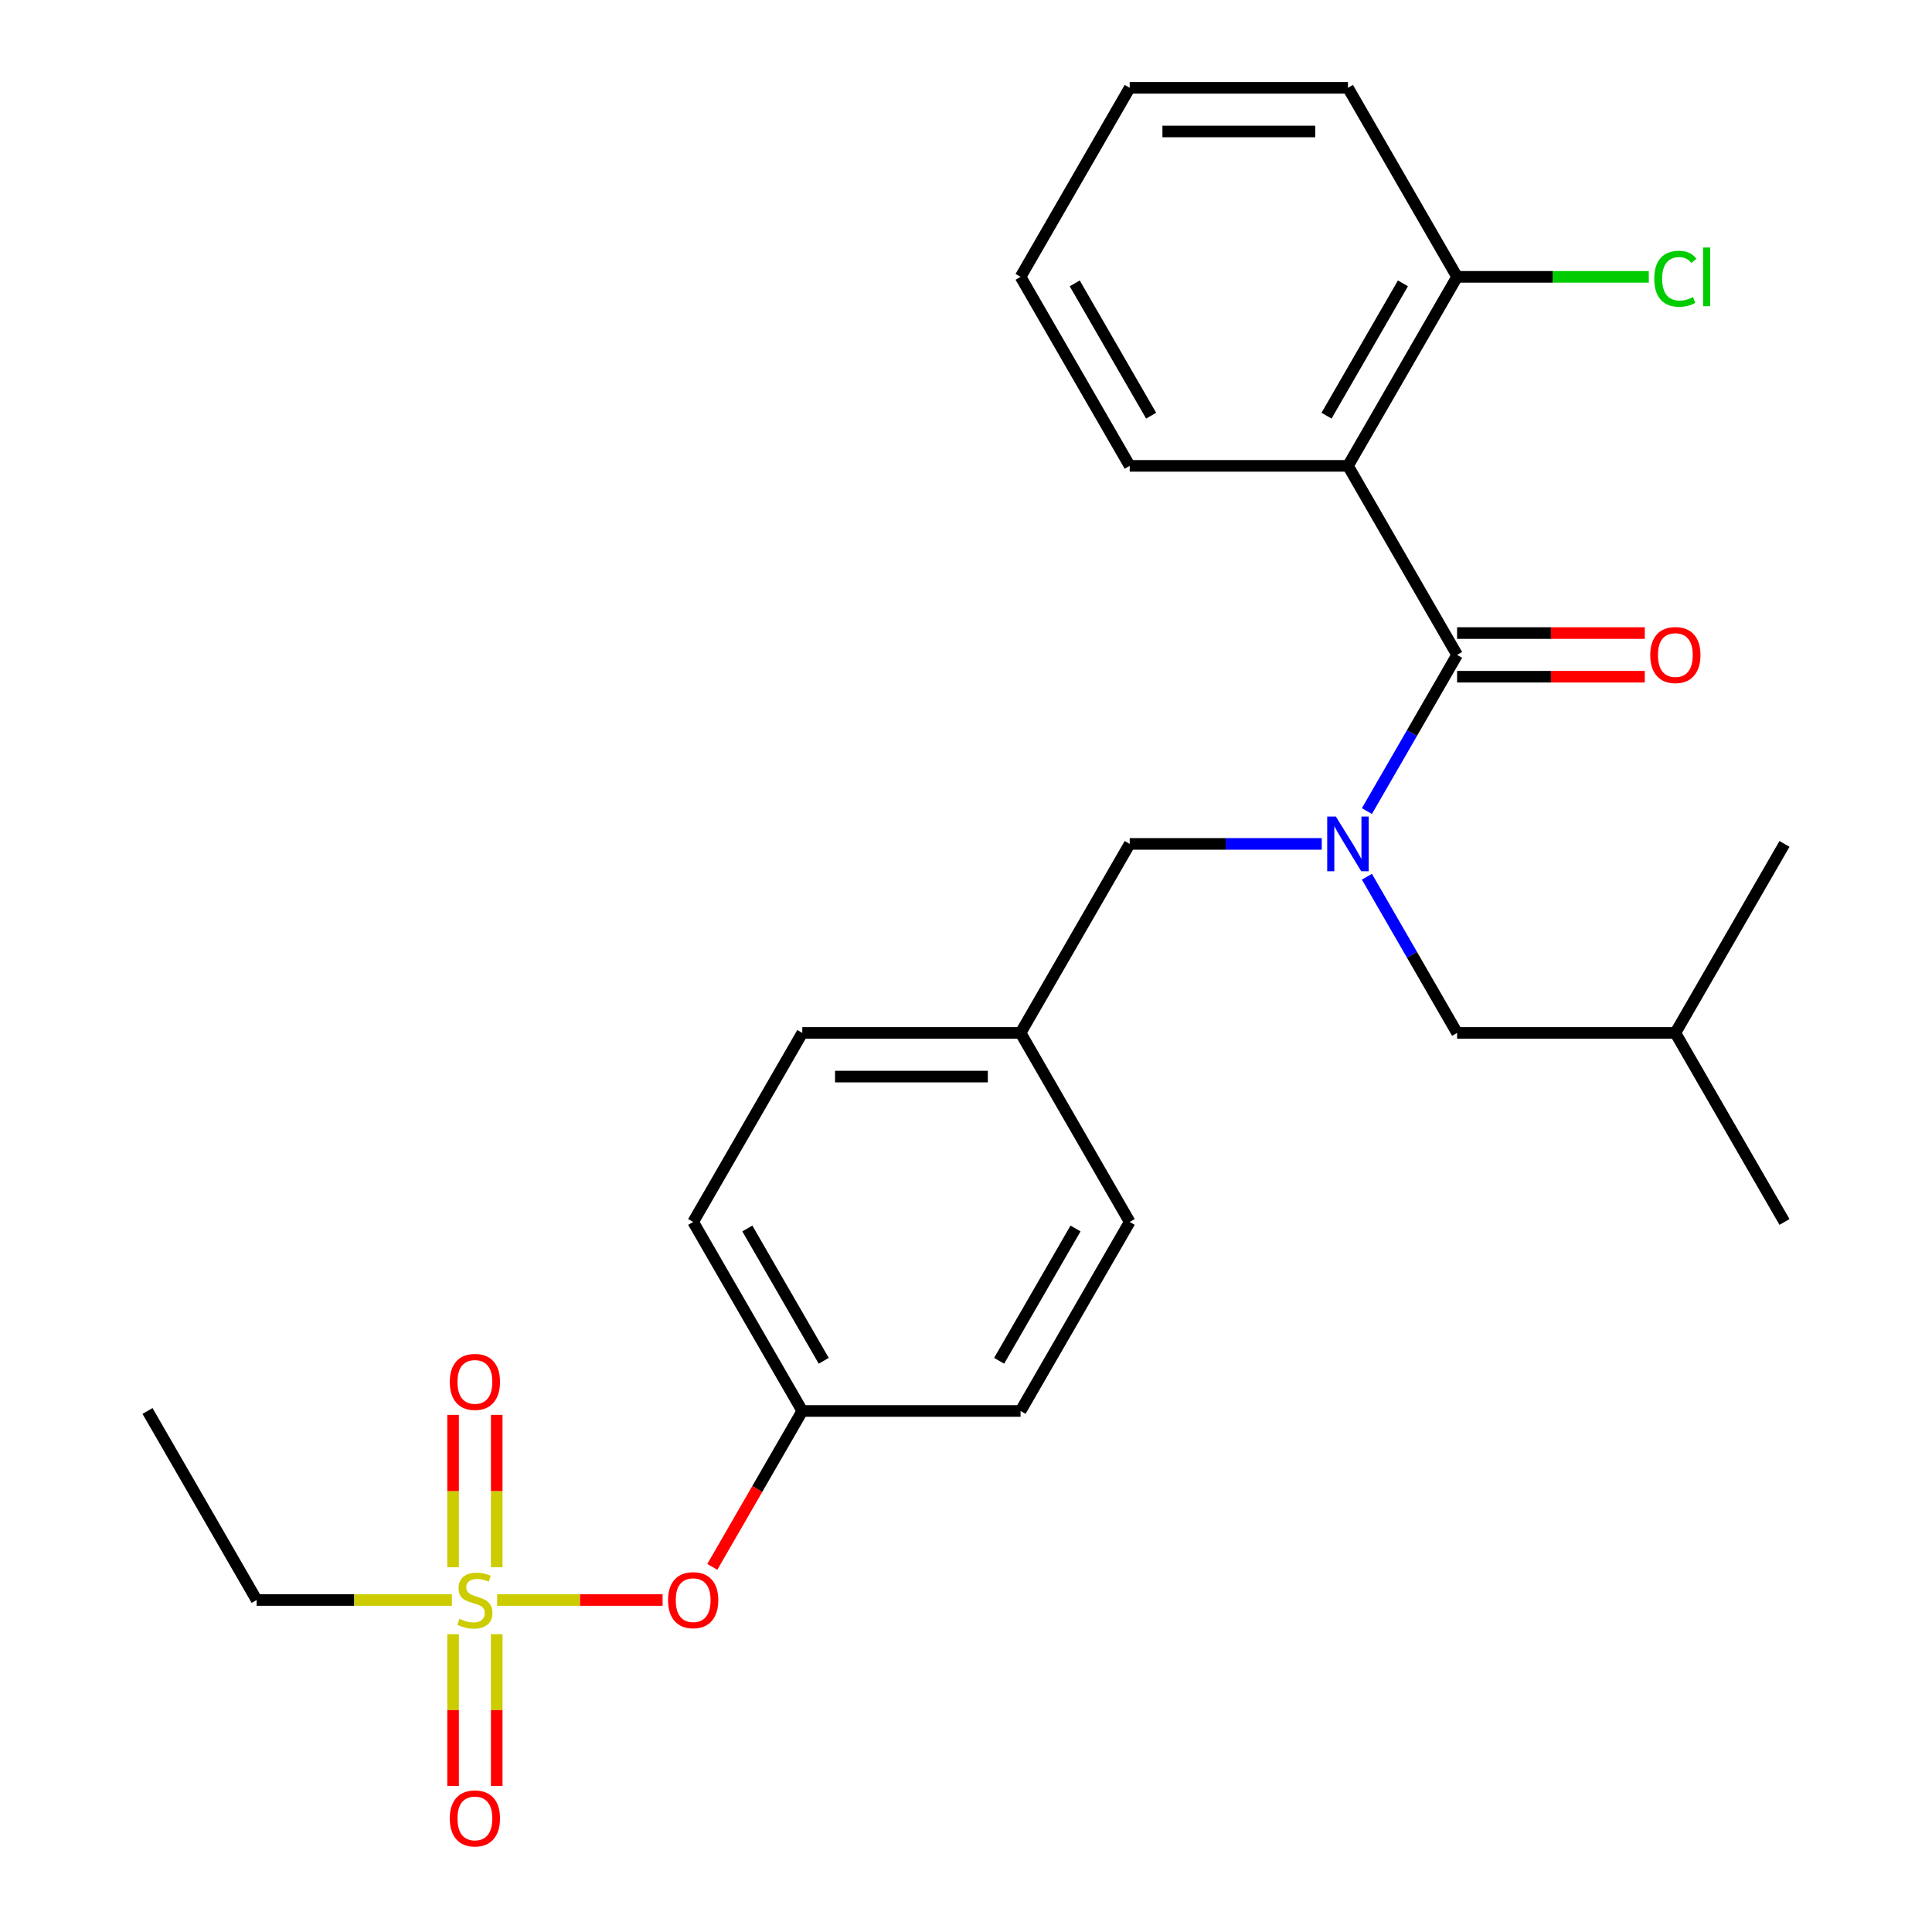 <?xml version='1.0' encoding='iso-8859-1'?>
<svg version='1.1' baseProfile='full'
              xmlns='http://www.w3.org/2000/svg'
                      xmlns:rdkit='http://www.rdkit.org/xml'
                      xmlns:xlink='http://www.w3.org/1999/xlink'
                  xml:space='preserve'
width='1000px' height='1000px' viewBox='0 0 1000 1000'>
<!-- END OF HEADER -->
<rect style='opacity:1.0;fill:#FFFFFF;stroke:none' width='1000' height='1000' x='0' y='0'> </rect>
<path class='bond-0' d='M 707.509,453.79 L 730.85,494.217' style='fill:none;fill-rule:evenodd;stroke:#0000FF;stroke-width:6px;stroke-linecap:butt;stroke-linejoin:miter;stroke-opacity:1' />
<path class='bond-0' d='M 730.85,494.217 L 754.19,534.643' style='fill:none;fill-rule:evenodd;stroke:#000000;stroke-width:6px;stroke-linecap:butt;stroke-linejoin:miter;stroke-opacity:1' />
<path class='bond-1' d='M 684.139,436.806 L 634.435,436.806' style='fill:none;fill-rule:evenodd;stroke:#0000FF;stroke-width:6px;stroke-linecap:butt;stroke-linejoin:miter;stroke-opacity:1' />
<path class='bond-1' d='M 634.435,436.806 L 584.73,436.806' style='fill:none;fill-rule:evenodd;stroke:#000000;stroke-width:6px;stroke-linecap:butt;stroke-linejoin:miter;stroke-opacity:1' />
<path class='bond-2' d='M 707.509,419.821 L 730.85,379.395' style='fill:none;fill-rule:evenodd;stroke:#0000FF;stroke-width:6px;stroke-linecap:butt;stroke-linejoin:miter;stroke-opacity:1' />
<path class='bond-2' d='M 730.85,379.395 L 754.19,338.968' style='fill:none;fill-rule:evenodd;stroke:#000000;stroke-width:6px;stroke-linecap:butt;stroke-linejoin:miter;stroke-opacity:1' />
<path class='bond-3' d='M 584.73,436.806 L 528.243,534.643' style='fill:none;fill-rule:evenodd;stroke:#000000;stroke-width:6px;stroke-linecap:butt;stroke-linejoin:miter;stroke-opacity:1' />
<path class='bond-4' d='M 697.703,241.13 L 754.19,143.292' style='fill:none;fill-rule:evenodd;stroke:#000000;stroke-width:6px;stroke-linecap:butt;stroke-linejoin:miter;stroke-opacity:1' />
<path class='bond-4' d='M 686.609,215.157 L 726.149,146.671' style='fill:none;fill-rule:evenodd;stroke:#000000;stroke-width:6px;stroke-linecap:butt;stroke-linejoin:miter;stroke-opacity:1' />
<path class='bond-5' d='M 697.703,241.13 L 584.73,241.13' style='fill:none;fill-rule:evenodd;stroke:#000000;stroke-width:6px;stroke-linecap:butt;stroke-linejoin:miter;stroke-opacity:1' />
<path class='bond-6' d='M 697.703,241.13 L 754.19,338.968' style='fill:none;fill-rule:evenodd;stroke:#000000;stroke-width:6px;stroke-linecap:butt;stroke-linejoin:miter;stroke-opacity:1' />
<path class='bond-7' d='M 754.19,350.265 L 802.765,350.265' style='fill:none;fill-rule:evenodd;stroke:#000000;stroke-width:6px;stroke-linecap:butt;stroke-linejoin:miter;stroke-opacity:1' />
<path class='bond-7' d='M 802.765,350.265 L 851.339,350.265' style='fill:none;fill-rule:evenodd;stroke:#FF0000;stroke-width:6px;stroke-linecap:butt;stroke-linejoin:miter;stroke-opacity:1' />
<path class='bond-7' d='M 754.19,327.671 L 802.765,327.671' style='fill:none;fill-rule:evenodd;stroke:#000000;stroke-width:6px;stroke-linecap:butt;stroke-linejoin:miter;stroke-opacity:1' />
<path class='bond-7' d='M 802.765,327.671 L 851.339,327.671' style='fill:none;fill-rule:evenodd;stroke:#FF0000;stroke-width:6px;stroke-linecap:butt;stroke-linejoin:miter;stroke-opacity:1' />
<path class='bond-8' d='M 754.19,143.292 L 803.805,143.292' style='fill:none;fill-rule:evenodd;stroke:#000000;stroke-width:6px;stroke-linecap:butt;stroke-linejoin:miter;stroke-opacity:1' />
<path class='bond-8' d='M 803.805,143.292 L 853.419,143.292' style='fill:none;fill-rule:evenodd;stroke:#00CC00;stroke-width:6px;stroke-linecap:butt;stroke-linejoin:miter;stroke-opacity:1' />
<path class='bond-9' d='M 754.19,143.292 L 697.703,45.455' style='fill:none;fill-rule:evenodd;stroke:#000000;stroke-width:6px;stroke-linecap:butt;stroke-linejoin:miter;stroke-opacity:1' />
<path class='bond-10' d='M 754.19,534.643 L 867.163,534.643' style='fill:none;fill-rule:evenodd;stroke:#000000;stroke-width:6px;stroke-linecap:butt;stroke-linejoin:miter;stroke-opacity:1' />
<path class='bond-11' d='M 867.163,534.643 L 923.65,632.481' style='fill:none;fill-rule:evenodd;stroke:#000000;stroke-width:6px;stroke-linecap:butt;stroke-linejoin:miter;stroke-opacity:1' />
<path class='bond-12' d='M 867.163,534.643 L 923.65,436.806' style='fill:none;fill-rule:evenodd;stroke:#000000;stroke-width:6px;stroke-linecap:butt;stroke-linejoin:miter;stroke-opacity:1' />
<path class='bond-13' d='M 132.837,828.157 L 76.35,730.319' style='fill:none;fill-rule:evenodd;stroke:#000000;stroke-width:6px;stroke-linecap:butt;stroke-linejoin:miter;stroke-opacity:1' />
<path class='bond-14' d='M 132.837,828.157 L 183.371,828.157' style='fill:none;fill-rule:evenodd;stroke:#000000;stroke-width:6px;stroke-linecap:butt;stroke-linejoin:miter;stroke-opacity:1' />
<path class='bond-14' d='M 183.371,828.157 L 233.906,828.157' style='fill:none;fill-rule:evenodd;stroke:#CCCC00;stroke-width:6px;stroke-linecap:butt;stroke-linejoin:miter;stroke-opacity:1' />
<path class='bond-15' d='M 342.959,828.157 L 300.139,828.157' style='fill:none;fill-rule:evenodd;stroke:#FF0000;stroke-width:6px;stroke-linecap:butt;stroke-linejoin:miter;stroke-opacity:1' />
<path class='bond-15' d='M 300.139,828.157 L 257.319,828.157' style='fill:none;fill-rule:evenodd;stroke:#CCCC00;stroke-width:6px;stroke-linecap:butt;stroke-linejoin:miter;stroke-opacity:1' />
<path class='bond-16' d='M 368.682,811.012 L 391.976,770.666' style='fill:none;fill-rule:evenodd;stroke:#FF0000;stroke-width:6px;stroke-linecap:butt;stroke-linejoin:miter;stroke-opacity:1' />
<path class='bond-16' d='M 391.976,770.666 L 415.27,730.319' style='fill:none;fill-rule:evenodd;stroke:#000000;stroke-width:6px;stroke-linecap:butt;stroke-linejoin:miter;stroke-opacity:1' />
<path class='bond-17' d='M 257.107,811.212 L 257.107,771.778' style='fill:none;fill-rule:evenodd;stroke:#CCCC00;stroke-width:6px;stroke-linecap:butt;stroke-linejoin:miter;stroke-opacity:1' />
<path class='bond-17' d='M 257.107,771.778 L 257.107,732.344' style='fill:none;fill-rule:evenodd;stroke:#FF0000;stroke-width:6px;stroke-linecap:butt;stroke-linejoin:miter;stroke-opacity:1' />
<path class='bond-17' d='M 234.513,811.212 L 234.513,771.778' style='fill:none;fill-rule:evenodd;stroke:#CCCC00;stroke-width:6px;stroke-linecap:butt;stroke-linejoin:miter;stroke-opacity:1' />
<path class='bond-17' d='M 234.513,771.778 L 234.513,732.344' style='fill:none;fill-rule:evenodd;stroke:#FF0000;stroke-width:6px;stroke-linecap:butt;stroke-linejoin:miter;stroke-opacity:1' />
<path class='bond-18' d='M 234.513,845.861 L 234.513,885.145' style='fill:none;fill-rule:evenodd;stroke:#CCCC00;stroke-width:6px;stroke-linecap:butt;stroke-linejoin:miter;stroke-opacity:1' />
<path class='bond-18' d='M 234.513,885.145 L 234.513,924.428' style='fill:none;fill-rule:evenodd;stroke:#FF0000;stroke-width:6px;stroke-linecap:butt;stroke-linejoin:miter;stroke-opacity:1' />
<path class='bond-18' d='M 257.107,845.861 L 257.107,885.145' style='fill:none;fill-rule:evenodd;stroke:#CCCC00;stroke-width:6px;stroke-linecap:butt;stroke-linejoin:miter;stroke-opacity:1' />
<path class='bond-18' d='M 257.107,885.145 L 257.107,924.428' style='fill:none;fill-rule:evenodd;stroke:#FF0000;stroke-width:6px;stroke-linecap:butt;stroke-linejoin:miter;stroke-opacity:1' />
<path class='bond-19' d='M 528.243,534.643 L 584.73,632.481' style='fill:none;fill-rule:evenodd;stroke:#000000;stroke-width:6px;stroke-linecap:butt;stroke-linejoin:miter;stroke-opacity:1' />
<path class='bond-20' d='M 528.243,534.643 L 415.27,534.643' style='fill:none;fill-rule:evenodd;stroke:#000000;stroke-width:6px;stroke-linecap:butt;stroke-linejoin:miter;stroke-opacity:1' />
<path class='bond-20' d='M 511.297,557.238 L 432.216,557.238' style='fill:none;fill-rule:evenodd;stroke:#000000;stroke-width:6px;stroke-linecap:butt;stroke-linejoin:miter;stroke-opacity:1' />
<path class='bond-21' d='M 415.27,730.319 L 358.783,632.481' style='fill:none;fill-rule:evenodd;stroke:#000000;stroke-width:6px;stroke-linecap:butt;stroke-linejoin:miter;stroke-opacity:1' />
<path class='bond-21' d='M 426.365,704.346 L 386.824,635.86' style='fill:none;fill-rule:evenodd;stroke:#000000;stroke-width:6px;stroke-linecap:butt;stroke-linejoin:miter;stroke-opacity:1' />
<path class='bond-22' d='M 415.27,730.319 L 528.243,730.319' style='fill:none;fill-rule:evenodd;stroke:#000000;stroke-width:6px;stroke-linecap:butt;stroke-linejoin:miter;stroke-opacity:1' />
<path class='bond-23' d='M 584.73,632.481 L 528.243,730.319' style='fill:none;fill-rule:evenodd;stroke:#000000;stroke-width:6px;stroke-linecap:butt;stroke-linejoin:miter;stroke-opacity:1' />
<path class='bond-23' d='M 556.689,635.86 L 517.149,704.346' style='fill:none;fill-rule:evenodd;stroke:#000000;stroke-width:6px;stroke-linecap:butt;stroke-linejoin:miter;stroke-opacity:1' />
<path class='bond-24' d='M 415.27,534.643 L 358.783,632.481' style='fill:none;fill-rule:evenodd;stroke:#000000;stroke-width:6px;stroke-linecap:butt;stroke-linejoin:miter;stroke-opacity:1' />
<path class='bond-25' d='M 584.73,241.13 L 528.243,143.292' style='fill:none;fill-rule:evenodd;stroke:#000000;stroke-width:6px;stroke-linecap:butt;stroke-linejoin:miter;stroke-opacity:1' />
<path class='bond-25' d='M 595.825,215.157 L 556.284,146.671' style='fill:none;fill-rule:evenodd;stroke:#000000;stroke-width:6px;stroke-linecap:butt;stroke-linejoin:miter;stroke-opacity:1' />
<path class='bond-26' d='M 697.703,45.455 L 584.73,45.455' style='fill:none;fill-rule:evenodd;stroke:#000000;stroke-width:6px;stroke-linecap:butt;stroke-linejoin:miter;stroke-opacity:1' />
<path class='bond-26' d='M 680.757,68.049 L 601.676,68.049' style='fill:none;fill-rule:evenodd;stroke:#000000;stroke-width:6px;stroke-linecap:butt;stroke-linejoin:miter;stroke-opacity:1' />
<path class='bond-27' d='M 528.243,143.292 L 584.73,45.455' style='fill:none;fill-rule:evenodd;stroke:#000000;stroke-width:6px;stroke-linecap:butt;stroke-linejoin:miter;stroke-opacity:1' />
<path  class='atom-0' d='M 691.443 422.646
L 700.723 437.646
Q 701.643 439.126, 703.123 441.806
Q 704.603 444.486, 704.683 444.646
L 704.683 422.646
L 708.443 422.646
L 708.443 450.966
L 704.563 450.966
L 694.603 434.566
Q 693.443 432.646, 692.203 430.446
Q 691.003 428.246, 690.643 427.566
L 690.643 450.966
L 686.963 450.966
L 686.963 422.646
L 691.443 422.646
' fill='#0000FF'/>
<path  class='atom-4' d='M 854.163 339.048
Q 854.163 332.248, 857.523 328.448
Q 860.883 324.648, 867.163 324.648
Q 873.443 324.648, 876.803 328.448
Q 880.163 332.248, 880.163 339.048
Q 880.163 345.928, 876.763 349.848
Q 873.363 353.728, 867.163 353.728
Q 860.923 353.728, 857.523 349.848
Q 854.163 345.968, 854.163 339.048
M 867.163 350.528
Q 871.483 350.528, 873.803 347.648
Q 876.163 344.728, 876.163 339.048
Q 876.163 333.488, 873.803 330.688
Q 871.483 327.848, 867.163 327.848
Q 862.843 327.848, 860.483 330.648
Q 858.163 333.448, 858.163 339.048
Q 858.163 344.768, 860.483 347.648
Q 862.843 350.528, 867.163 350.528
' fill='#FF0000'/>
<path  class='atom-6' d='M 856.243 144.272
Q 856.243 137.232, 859.523 133.552
Q 862.843 129.832, 869.123 129.832
Q 874.963 129.832, 878.083 133.952
L 875.443 136.112
Q 873.163 133.112, 869.123 133.112
Q 864.843 133.112, 862.563 135.992
Q 860.323 138.832, 860.323 144.272
Q 860.323 149.872, 862.643 152.752
Q 865.003 155.632, 869.563 155.632
Q 872.683 155.632, 876.323 153.752
L 877.443 156.752
Q 875.963 157.712, 873.723 158.272
Q 871.483 158.832, 869.003 158.832
Q 862.843 158.832, 859.523 155.072
Q 856.243 151.312, 856.243 144.272
' fill='#00CC00'/>
<path  class='atom-6' d='M 881.523 128.112
L 885.203 128.112
L 885.203 158.472
L 881.523 158.472
L 881.523 128.112
' fill='#00CC00'/>
<path  class='atom-10' d='M 345.783 828.237
Q 345.783 821.437, 349.143 817.637
Q 352.503 813.837, 358.783 813.837
Q 365.063 813.837, 368.423 817.637
Q 371.783 821.437, 371.783 828.237
Q 371.783 835.117, 368.383 839.037
Q 364.983 842.917, 358.783 842.917
Q 352.543 842.917, 349.143 839.037
Q 345.783 835.157, 345.783 828.237
M 358.783 839.717
Q 363.103 839.717, 365.423 836.837
Q 367.783 833.917, 367.783 828.237
Q 367.783 822.677, 365.423 819.877
Q 363.103 817.037, 358.783 817.037
Q 354.463 817.037, 352.103 819.837
Q 349.783 822.637, 349.783 828.237
Q 349.783 833.957, 352.103 836.837
Q 354.463 839.717, 358.783 839.717
' fill='#FF0000'/>
<path  class='atom-11' d='M 237.81 837.877
Q 238.13 837.997, 239.45 838.557
Q 240.77 839.117, 242.21 839.477
Q 243.69 839.797, 245.13 839.797
Q 247.81 839.797, 249.37 838.517
Q 250.93 837.197, 250.93 834.917
Q 250.93 833.357, 250.13 832.397
Q 249.37 831.437, 248.17 830.917
Q 246.97 830.397, 244.97 829.797
Q 242.45 829.037, 240.93 828.317
Q 239.45 827.597, 238.37 826.077
Q 237.33 824.557, 237.33 821.997
Q 237.33 818.437, 239.73 816.237
Q 242.17 814.037, 246.97 814.037
Q 250.25 814.037, 253.97 815.597
L 253.05 818.677
Q 249.65 817.277, 247.09 817.277
Q 244.33 817.277, 242.81 818.437
Q 241.29 819.557, 241.33 821.517
Q 241.33 823.037, 242.09 823.957
Q 242.89 824.877, 244.01 825.397
Q 245.17 825.917, 247.09 826.517
Q 249.65 827.317, 251.17 828.117
Q 252.69 828.917, 253.77 830.557
Q 254.89 832.157, 254.89 834.917
Q 254.89 838.837, 252.25 840.957
Q 249.65 843.037, 245.29 843.037
Q 242.77 843.037, 240.85 842.477
Q 238.97 841.957, 236.73 841.037
L 237.81 837.877
' fill='#CCCC00'/>
<path  class='atom-12' d='M 232.81 715.263
Q 232.81 708.463, 236.17 704.663
Q 239.53 700.863, 245.81 700.863
Q 252.09 700.863, 255.45 704.663
Q 258.81 708.463, 258.81 715.263
Q 258.81 722.143, 255.41 726.063
Q 252.01 729.943, 245.81 729.943
Q 239.57 729.943, 236.17 726.063
Q 232.81 722.183, 232.81 715.263
M 245.81 726.743
Q 250.13 726.743, 252.45 723.863
Q 254.81 720.943, 254.81 715.263
Q 254.81 709.703, 252.45 706.903
Q 250.13 704.063, 245.81 704.063
Q 241.49 704.063, 239.13 706.863
Q 236.81 709.663, 236.81 715.263
Q 236.81 720.983, 239.13 723.863
Q 241.49 726.743, 245.81 726.743
' fill='#FF0000'/>
<path  class='atom-13' d='M 232.81 941.21
Q 232.81 934.41, 236.17 930.61
Q 239.53 926.81, 245.81 926.81
Q 252.09 926.81, 255.45 930.61
Q 258.81 934.41, 258.81 941.21
Q 258.81 948.09, 255.41 952.01
Q 252.01 955.89, 245.81 955.89
Q 239.57 955.89, 236.17 952.01
Q 232.81 948.13, 232.81 941.21
M 245.81 952.69
Q 250.13 952.69, 252.45 949.81
Q 254.81 946.89, 254.81 941.21
Q 254.81 935.65, 252.45 932.85
Q 250.13 930.01, 245.81 930.01
Q 241.49 930.01, 239.13 932.81
Q 236.81 935.61, 236.81 941.21
Q 236.81 946.93, 239.13 949.81
Q 241.49 952.69, 245.81 952.69
' fill='#FF0000'/>
</svg>
